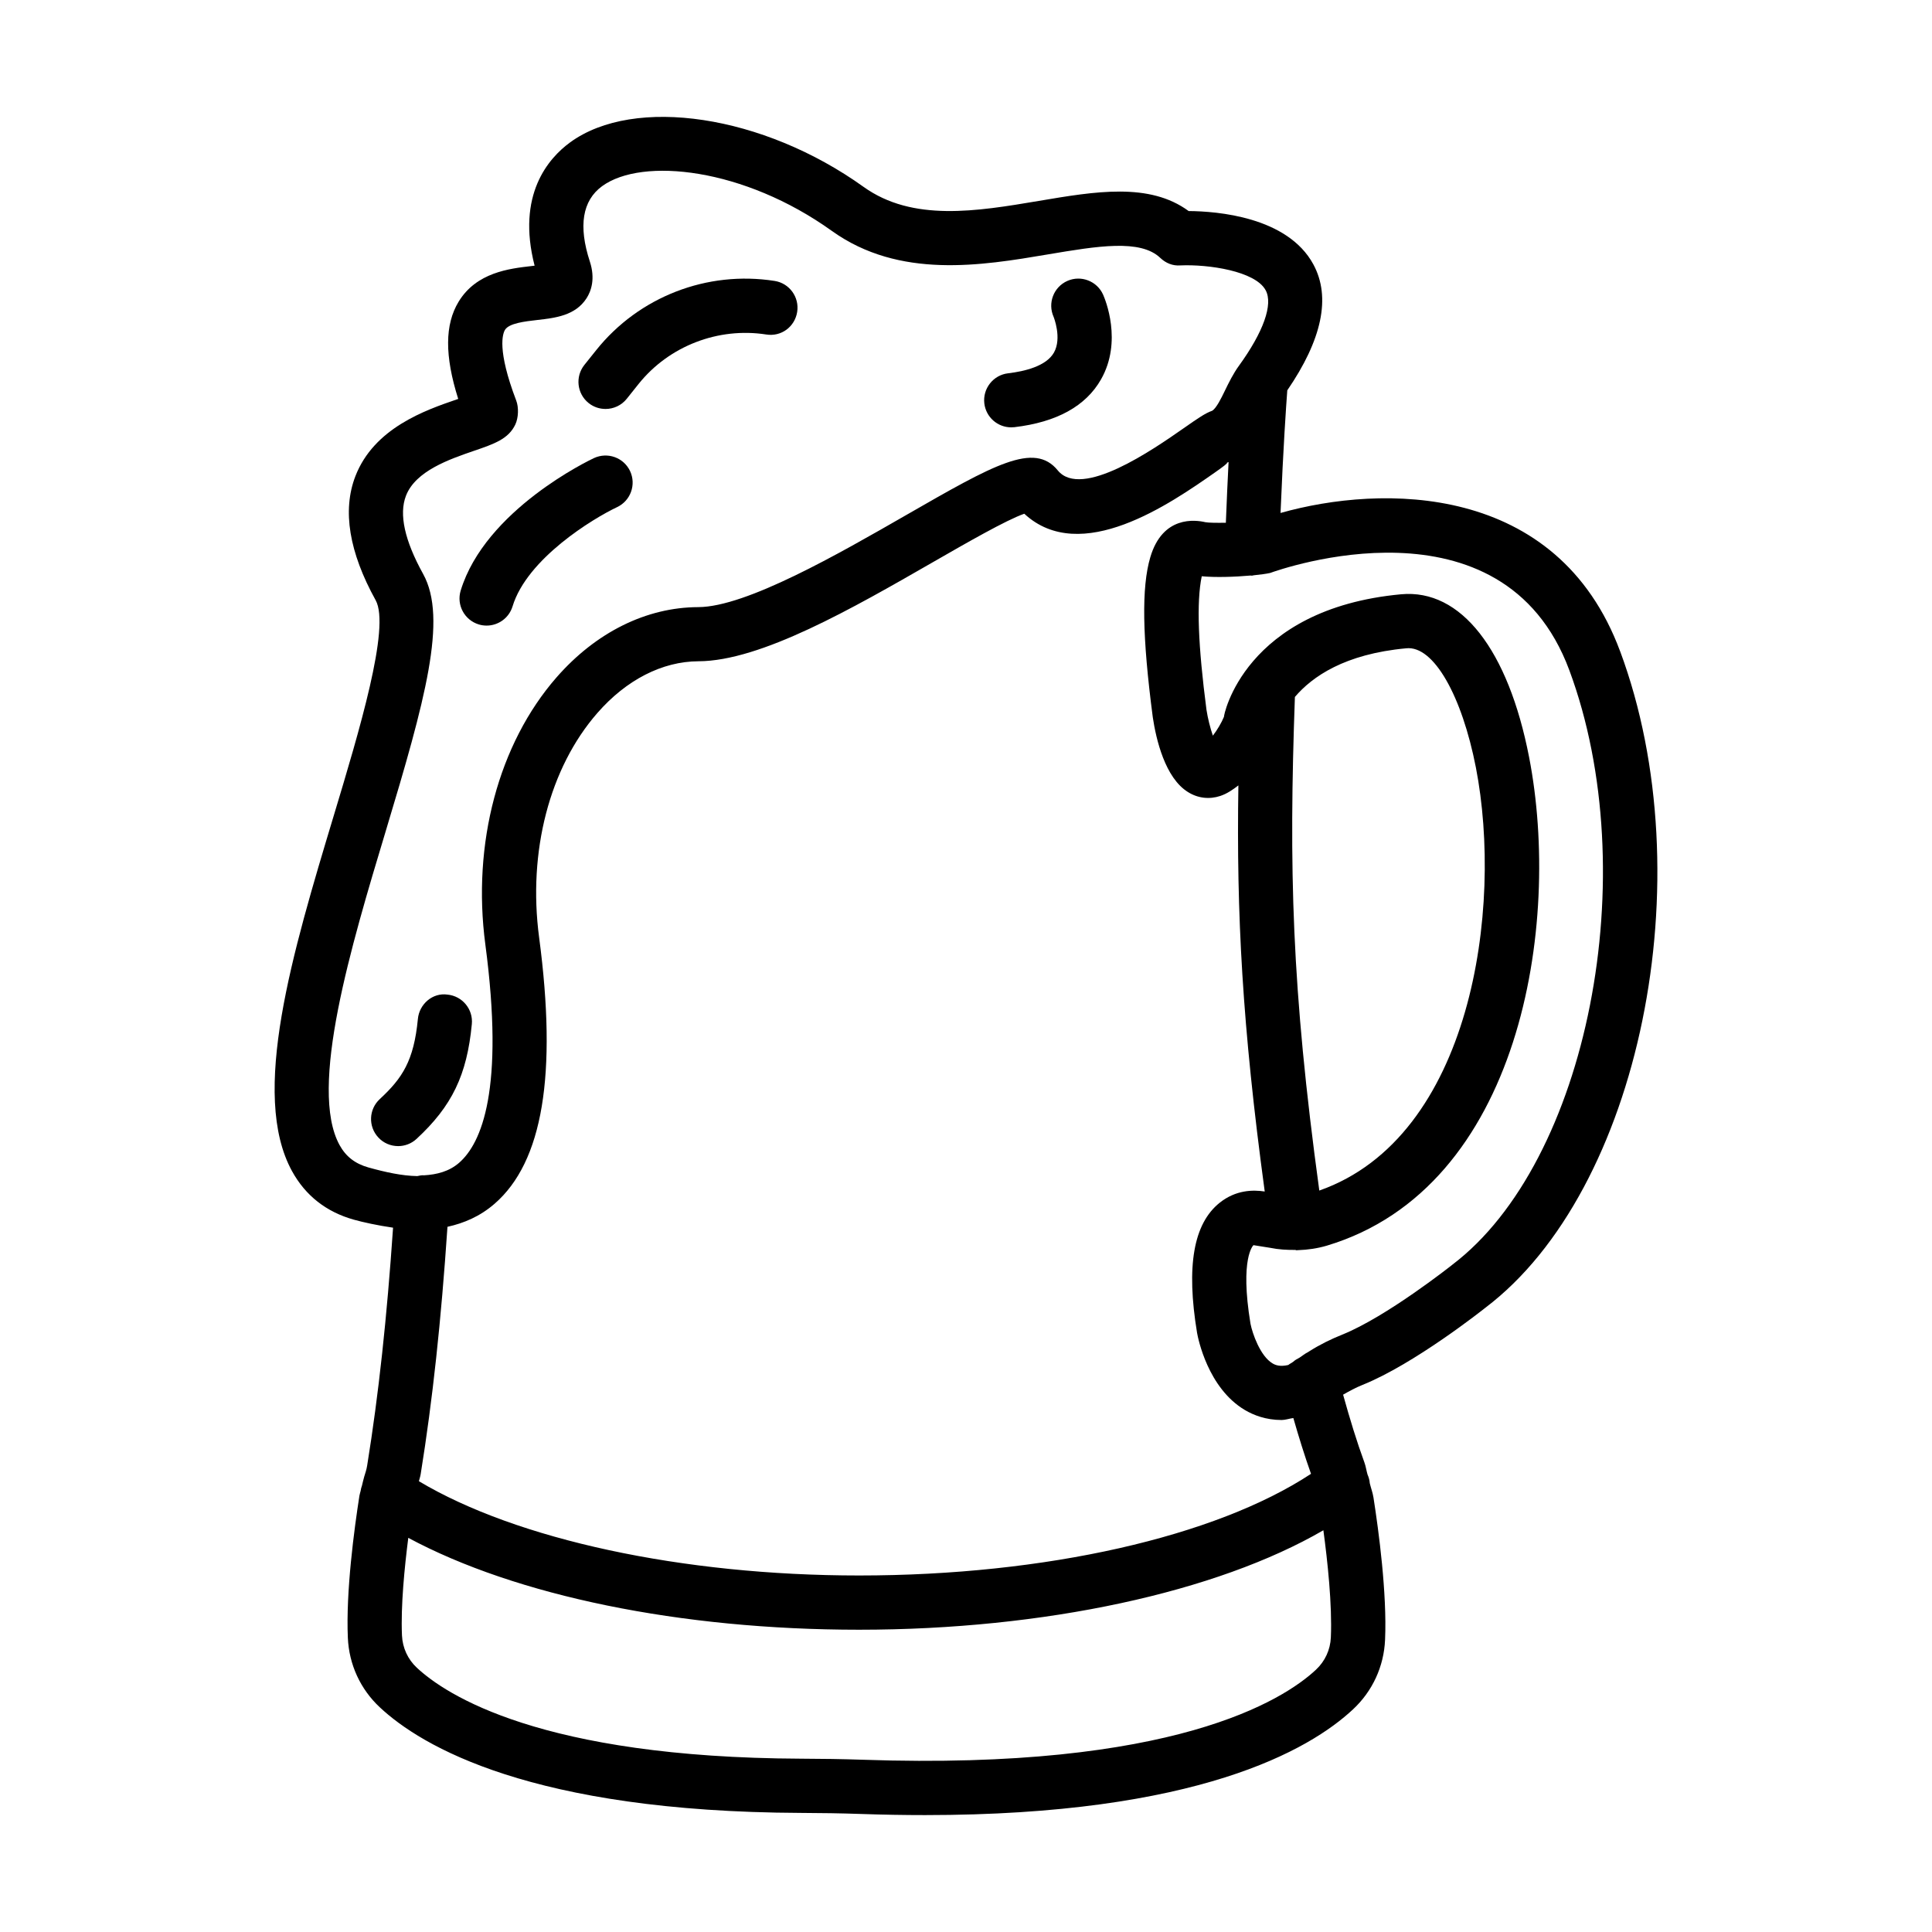<?xml version="1.0" encoding="UTF-8"?>
<!-- Uploaded to: ICON Repo, www.iconrepo.com, Generator: ICON Repo Mixer Tools -->
<svg fill="#000000" width="800px" height="800px" version="1.1" viewBox="144 144 512 512" xmlns="http://www.w3.org/2000/svg">
 <g>
  <path d="m573.36 316.63c-16.664-44.926-63.32-44.234-90.004-36.688 0.715-17.453 1.488-28.465 1.789-32.5 9.172-13.383 11.637-24.66 6.902-33.391-6.859-12.629-25.547-14.066-33.039-14.121-10.402-7.641-24.672-5.227-39.73-2.684-16.418 2.762-33.398 5.613-46.43-3.727-26.574-19.059-60.734-24.215-77.777-11.777-5.734 4.199-14.234 13.875-9.395 32.668-0.316 0.043-0.621 0.078-0.895 0.105-5.781 0.668-14.516 1.656-19.242 9.438-3.668 6.043-3.727 14.32-0.105 25.77-0.133 0.043-0.273 0.086-0.402 0.133-8.199 2.816-21.91 7.516-26.863 20.375-3.481 9.043-1.664 20.094 5.387 32.844 3.945 7.129-4.394 34.801-11.094 57.035-10.945 36.328-22.258 73.891-11.066 94.266 3.562 6.481 9.07 10.797 16.367 12.848 2.473 0.691 6.25 1.52 10.402 2.125-1.629 23.816-3.809 44.141-6.867 63.062-0.156 1.008-0.48 1.965-0.781 2.938-0.242 0.777-0.383 1.574-0.594 2.356-0.156 0.465-0.297 0.914-0.352 1.391-0.09 0.422-0.25 0.832-0.316 1.258-1.375 8.805-3.613 25.418-3.07 37.688 0.309 7.059 3.316 13.602 8.465 18.41 11.043 10.332 40.23 27.695 111.63 27.988 5.297 0.02 10.594 0.098 15.891 0.281 5.902 0.203 11.559 0.297 16.98 0.297 72.129 0 101.89-17.242 113.44-28.047 5.148-4.816 8.156-11.34 8.465-18.402 0.543-12.262-1.691-28.883-3.07-37.703-0.203-1.297-0.676-2.519-0.98-3.793-0.062-0.801-0.262-1.559-0.598-2.312-0.309-1.055-0.445-2.156-0.824-3.184-2.012-5.496-3.879-11.602-5.648-17.973 1.656-0.949 3.336-1.863 5.113-2.578 13.734-5.508 31.969-19.961 32.602-20.469 40.98-30.992 58.004-113.89 35.715-173.93zm-109.93-34.242c-2.606-0.621-11.332-1.816-14.594 9.305-2.344 7.945-2.141 20.988 0.668 42.414 0.867 5.789 3.238 16.059 9.348 19.812 2.613 1.633 5.648 1.973 8.535 1.016 1.801-0.598 3.332-1.668 4.797-2.797-0.531 34.094 1.012 63.562 6.981 107.62-3.141-0.477-7.648-0.43-11.93 2.973-6.953 5.551-8.922 16.805-6 34.496 0.262 1.48 2.867 14.629 12.656 20.434 2.289 1.359 5.57 2.656 9.762 2.656 0.926 0 2.078-0.387 3.094-0.527 1.484 5.176 3.035 10.145 4.684 14.789-25.289 16.648-70.316 26.941-119.76 26.941-46.941 0-90.805-9.547-116.66-24.984 0.152-0.617 0.371-1.227 0.469-1.852 3.176-19.676 5.43-40.766 7.102-65.566 4.305-0.949 8.602-2.734 12.48-6.106 12.777-11.086 16.637-34.188 11.805-70.621-3.008-22.688 2.754-44.906 15.426-59.422 7.699-8.824 17.227-13.691 26.812-13.727 16.531-0.051 40.793-13.996 62.199-26.301 8.742-5.023 19.363-11.129 24.145-12.797 14.973 13.875 38.758-2.719 50.484-10.91 2-1.402 3.543-2.535 3.211-2.606 0.168-0.035 0.277-0.145 0.438-0.188-0.238 4.652-0.48 10.012-0.719 16.094-2.375 0.043-4.606 0.016-5.434-0.148zm30.199 177.12c-7.387-53.992-8.078-85.422-6.469-130.81 4.594-5.387 13.172-11.383 29.48-12.891 7.305-0.816 14.797 12.648 18.488 31.602 7.262 37.363-1.129 97.934-41.5 112.1zm-259.64-12.051c-8.289-15.094 3.094-52.859 12.234-83.207 10.41-34.547 16.453-56.316 9.91-68.145-4.902-8.859-6.438-15.82-4.551-20.715 2.543-6.606 11.543-9.691 18.109-11.945 5.269-1.805 9.078-3.113 10.883-6.965 0.824-1.762 0.93-4.527 0.227-6.34-5.141-13.465-3.578-17.734-2.973-18.723 1.062-1.762 5.234-2.238 8.586-2.621 4.719-0.535 10.066-1.148 13.031-5.762 1.219-1.91 2.367-5.148 0.867-9.734-3.078-9.418-1.98-16.129 3.246-19.961 10.641-7.754 37.625-4.832 60.91 11.867 17.91 12.824 39.711 9.176 57.191 6.219 13.172-2.219 24.559-4.129 29.836 0.93 1.43 1.359 3.262 2.141 5.324 1.98 7.375-0.324 19.84 1.48 22.594 6.586 2.016 3.727-0.578 11.043-7.113 20.051-1.402 1.922-2.613 4.324-3.781 6.746-0.816 1.684-2.184 4.508-3.297 5.141-1.816 0.648-3.621 1.887-7.523 4.613-8.113 5.664-27.09 18.855-33.371 11.199-6.246-7.684-16.898-1.543-40.18 11.824-17.883 10.277-42.371 24.355-55.098 24.398-13.77 0.043-27.117 6.664-37.582 18.637-15.348 17.586-22.398 44.035-18.848 70.77 5.094 38.406-0.98 52.676-6.981 57.875-2.621 2.273-5.856 3.098-9.32 3.301-0.016 0-0.027-0.012-0.047-0.012-0.586-0.055-1.129 0.113-1.691 0.211-4.109-0.062-8.559-1.066-12.957-2.289-3.531-1-5.961-2.887-7.637-5.93zm258.78 139.01c-8.691 8.129-37.863 26.723-120.11 23.883-5.438-0.184-10.895-0.262-16.332-0.281-68.973-0.281-94.211-16.953-101.87-24.117-2.387-2.227-3.781-5.262-3.93-8.543-0.344-7.836 0.672-17.996 1.672-25.863 28.547 15.332 72.027 24.348 119.47 24.348 49.172 0 94.797-9.969 123.04-26.359 1.09 8.07 2.359 19.742 1.98 28.402-0.145 3.269-1.539 6.305-3.926 8.531zm36.066-107.26c-0.176 0.141-17.367 13.762-29.145 18.488-3.027 1.211-5.965 2.668-8.734 4.422l-0.387 0.246c-0.82 0.398-1.453 0.969-2.207 1.445-0.617 0.309-1.188 0.645-1.68 1.098-0.398 0.301-0.91 0.52-1.273 0.832-2.211 0.508-3.422 0.027-4.156-0.414-3.289-1.93-5.375-8.016-5.859-10.523-2.875-17.461 0.754-20.785 0.789-20.82l4.465 0.711c2.195 0.453 4.426 0.57 6.641 0.551 0.09 0.004 0.152 0.09 0.242 0.09 0.156 0 0.309-0.023 0.465-0.031 2.602-0.082 5.176-0.465 7.648-1.195 51.324-15.426 62.234-84.977 53.586-129.45-5.535-28.477-18.051-44.633-33.914-43.168-41.695 3.867-47.133 32.469-46.949 32.469v-0.008c-0.656 1.598-1.797 3.516-2.945 5.008-0.691-2.008-1.344-4.594-1.691-6.852-2.191-16.805-2.699-28.461-1.254-35.391 3.551 0.344 8.738 0.188 12.973-0.195 0.039 0.004 0.074 0.027 0.113 0.027h0.254c0.168 0 0.309-0.082 0.473-0.094 1.695-0.172 3.227-0.371 4.309-0.609 2.516-0.914 61.594-21.891 79.293 25.777 19.98 53.82 4.953 130.34-31.055 157.58z"/>
  <path d="m304.47 252.38c2.113 0 4.199-0.922 5.621-2.691l3.148-3.945c8.094-10.094 21.129-15.066 33.801-13.102 4.027 0.656 7.606-2.07 8.219-5.973 0.621-3.922-2.051-7.606-5.973-8.219-17.902-2.805-35.961 4.199-47.262 18.312l-3.156 3.945c-2.473 3.106-1.973 7.621 1.121 10.105 1.32 1.059 2.91 1.566 4.481 1.566z"/>
  <path d="m411.98 257.25c0.281 0 0.562-0.02 0.852-0.043 11.199-1.324 18.918-5.578 22.945-12.656 5.754-10.094 1.105-21.215 0.562-22.453-1.613-3.633-5.894-5.254-9.488-3.648-3.621 1.613-5.254 5.859-3.648 9.488 0.027 0.051 2.281 5.664 0.098 9.508-2.051 3.594-7.734 4.965-12.148 5.481-3.938 0.465-6.754 4.043-6.297 7.981 0.434 3.656 3.527 6.344 7.125 6.344z"/>
  <path d="m270.87 309.48c0.691 0.211 1.395 0.309 2.086 0.309 3.078 0 5.93-1.992 6.875-5.094 3.852-12.664 21.305-23.277 27.707-26.301 3.578-1.691 5.121-5.965 3.438-9.551-1.691-3.578-5.93-5.113-9.551-3.457-1.176 0.555-28.828 13.727-35.344 35.137-1.148 3.781 0.992 7.797 4.789 8.957z"/>
  <path d="m269.04 415.41c0.387-3.945-2.508-7.453-6.465-7.832-3.922-0.562-7.465 2.508-7.832 6.465-1.07 11.086-4.113 15.684-10.105 21.234-2.91 2.691-3.094 7.234-0.395 10.148 1.41 1.535 3.34 2.305 5.269 2.305 1.746 0 3.5-0.633 4.875-1.91 9.391-8.684 13.363-16.922 14.652-30.41z"/>
 </g>
</svg>